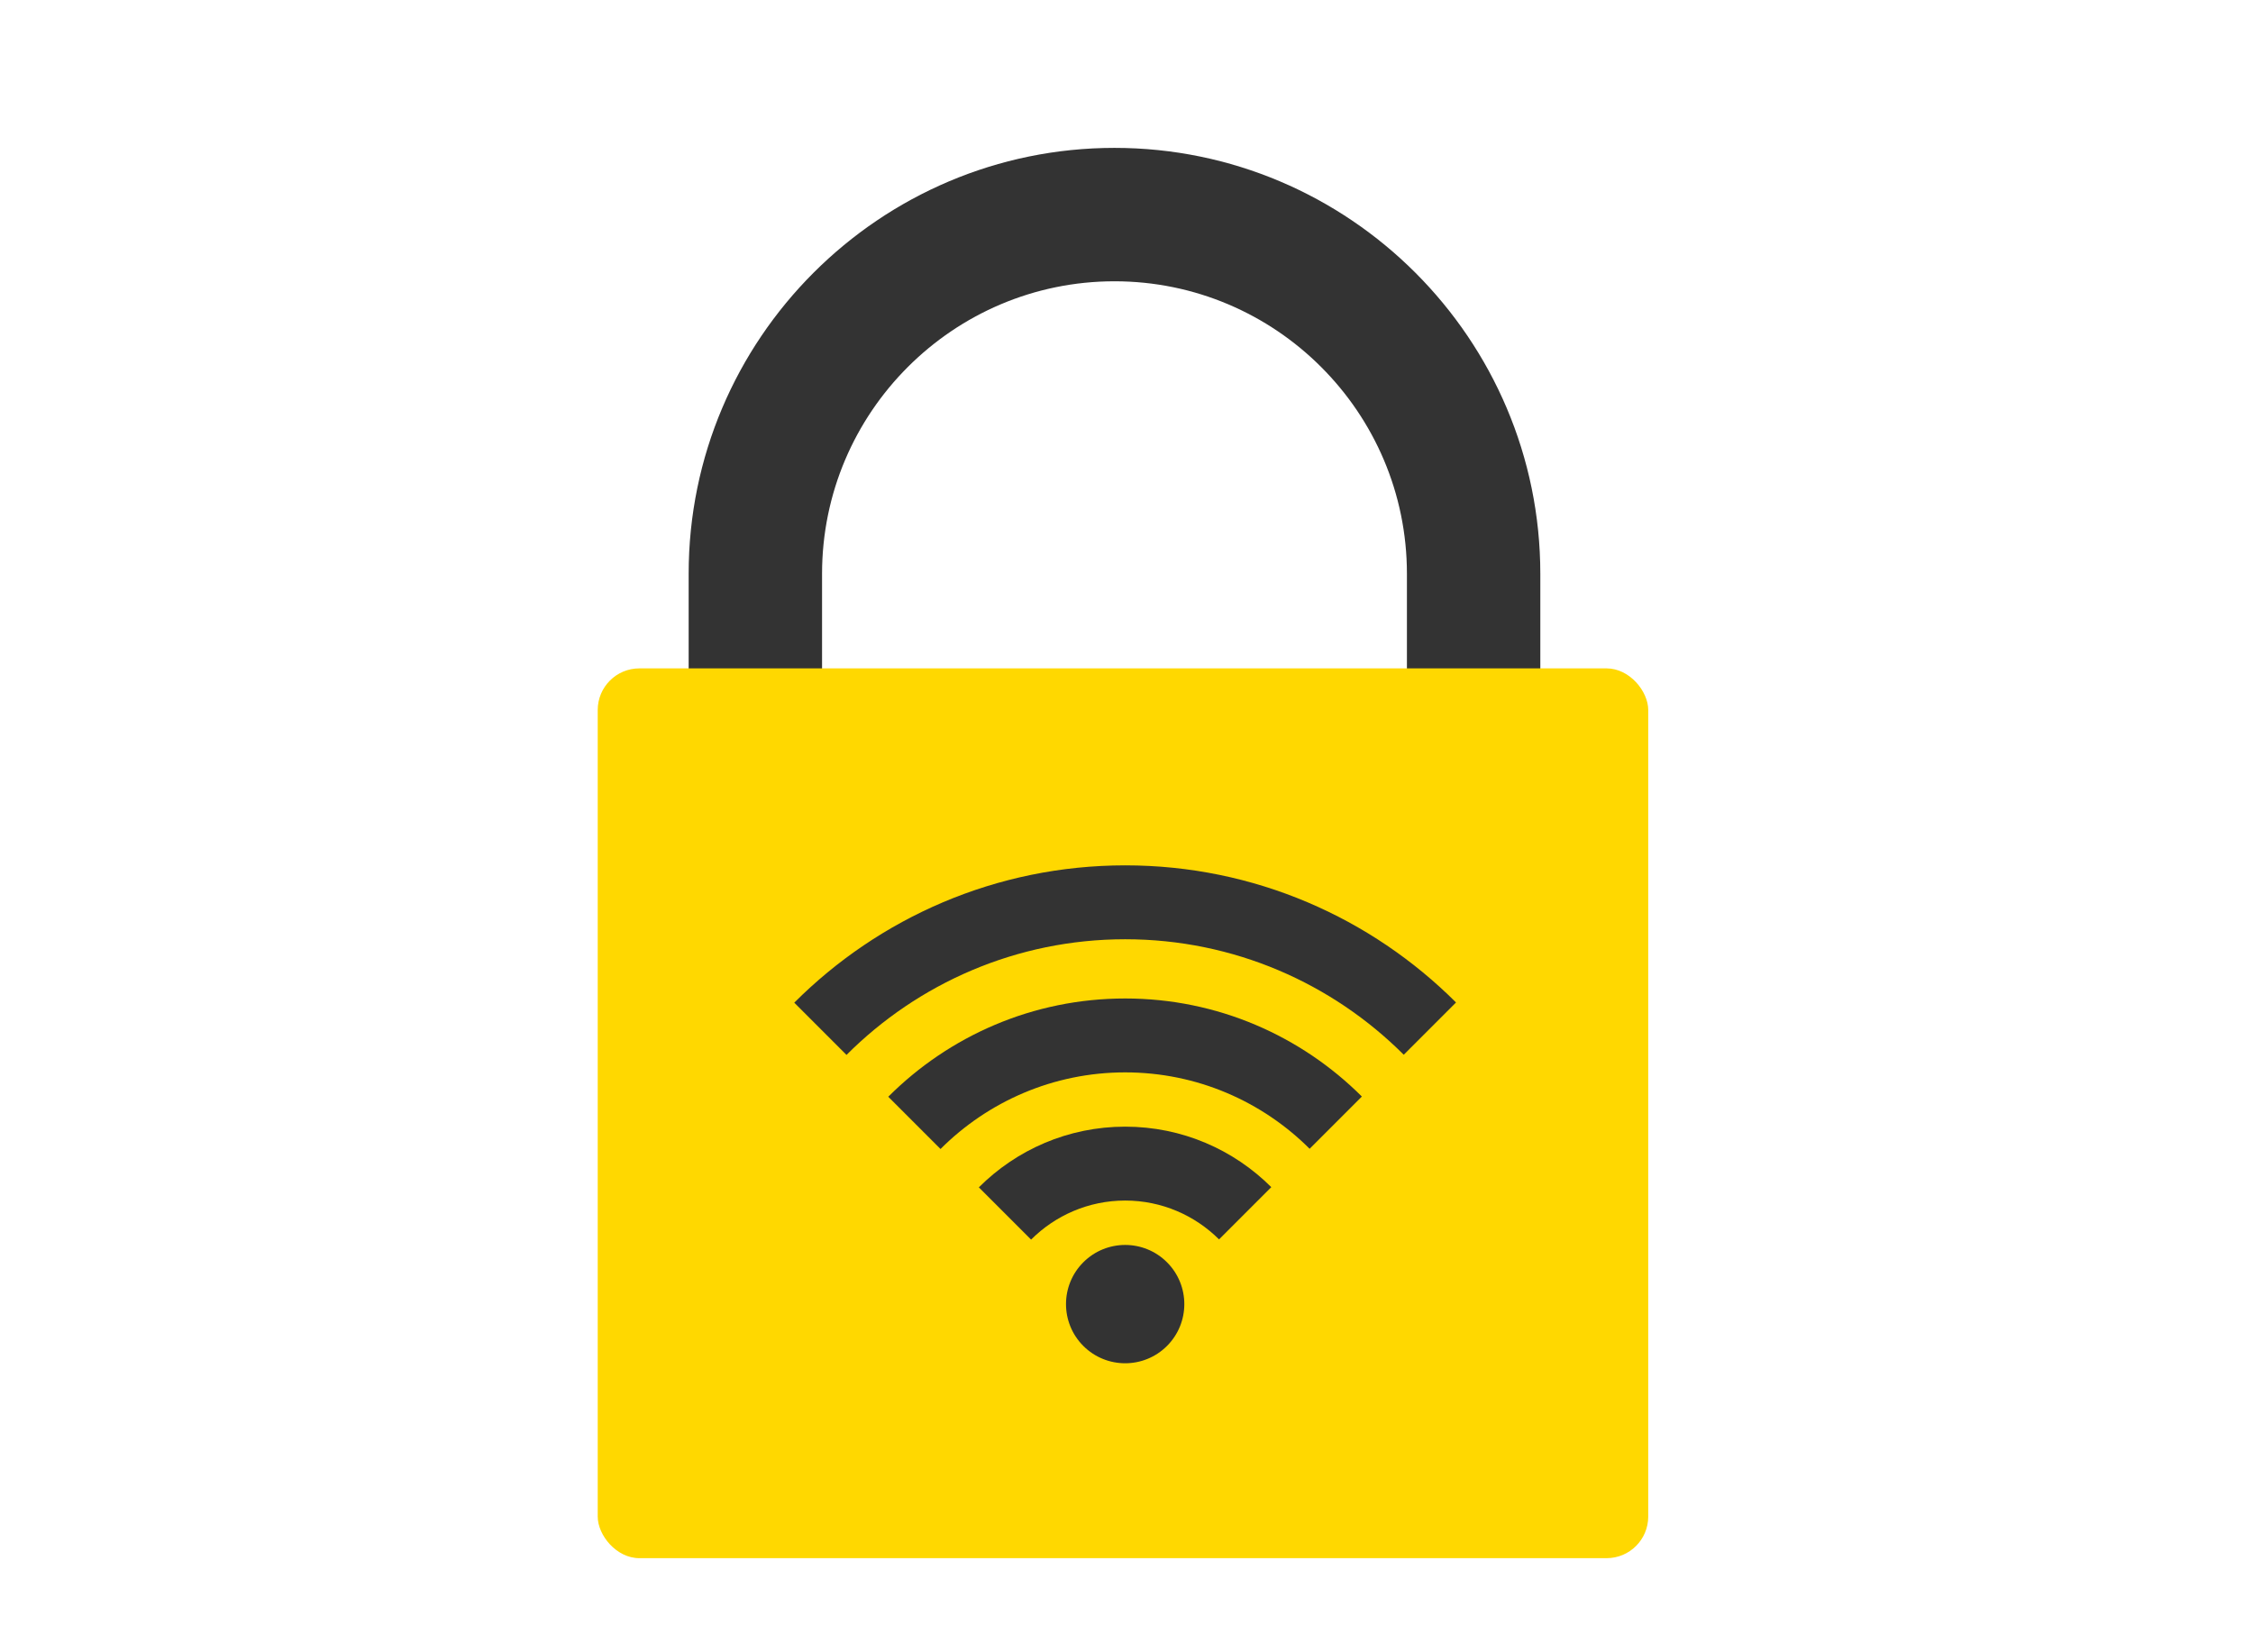 <?xml version="1.0" encoding="UTF-8"?>
<svg id="Ebene_2" xmlns="http://www.w3.org/2000/svg" width="300" height="220" xmlns:xlink="http://www.w3.org/1999/xlink" viewBox="0 0 300 220">
  <defs>
    <style>
      .cls-1 {
        fill: #333;
      }

      .cls-2 {
        fill: #ffd800;
      }
    </style>
    <symbol id="TIPP_GRAFIK" viewBox="0 0 150.41 201.91">
      <g>
        <g>
          <path class="cls-1" d="M13.2,94.75c5-7.73,11.42-14.46,18.92-19.78v-14c0-23.09,18.78-41.87,41.87-41.87s41.87,18.78,41.87,41.87v13.86c-.05-.04-.1-.07-.15-.1v.13c7.56,5.34,14.04,12.11,19.07,19.89h.18v-33.78C134.95,27.35,107.6,0,73.99,0S13.02,27.35,13.02,60.96v33.78h.18Z"/>
          <rect class="cls-2" x="0" y="74.52" width="150.41" height="127.39" rx="5.96" ry="5.96"/>
        </g>
        <circle class="cls-1" cx="75.52" cy="165.53" r="8.47" transform="translate(-94.93 101.89) rotate(-45)"/>
        <path class="cls-1" d="M88.96,156.27c-3.45-3.43-8.2-5.56-13.44-5.56s-10.02,2.14-13.47,5.59l-7.48-7.48c5.37-5.37,12.78-8.69,20.95-8.69s15.56,3.31,20.92,8.66l-7.48,7.48Z"/>
        <path class="cls-1" d="M101.93,143.3c-6.77-6.76-16.11-10.94-26.41-10.94s-19.66,4.19-26.44,10.97l-7.48-7.48c8.69-8.69,20.69-14.07,33.92-14.07s25.2,5.37,33.89,14.04l-7.48,7.48Z"/>
        <path class="cls-1" d="M115.4,129.83c-10.22-10.21-24.32-16.53-39.88-16.53s-29.68,6.33-39.9,16.56l-7.48-7.48c12.14-12.14,28.9-19.66,47.39-19.66s35.22,7.51,47.36,19.63l-7.48,7.48Z"/>
      </g>
    </symbol>
  </defs>
  <use width="150.41" height="201.91" transform="translate(79.59 19.69) scale(.93)" xlink:href="#TIPP_GRAFIK"/>
</svg>